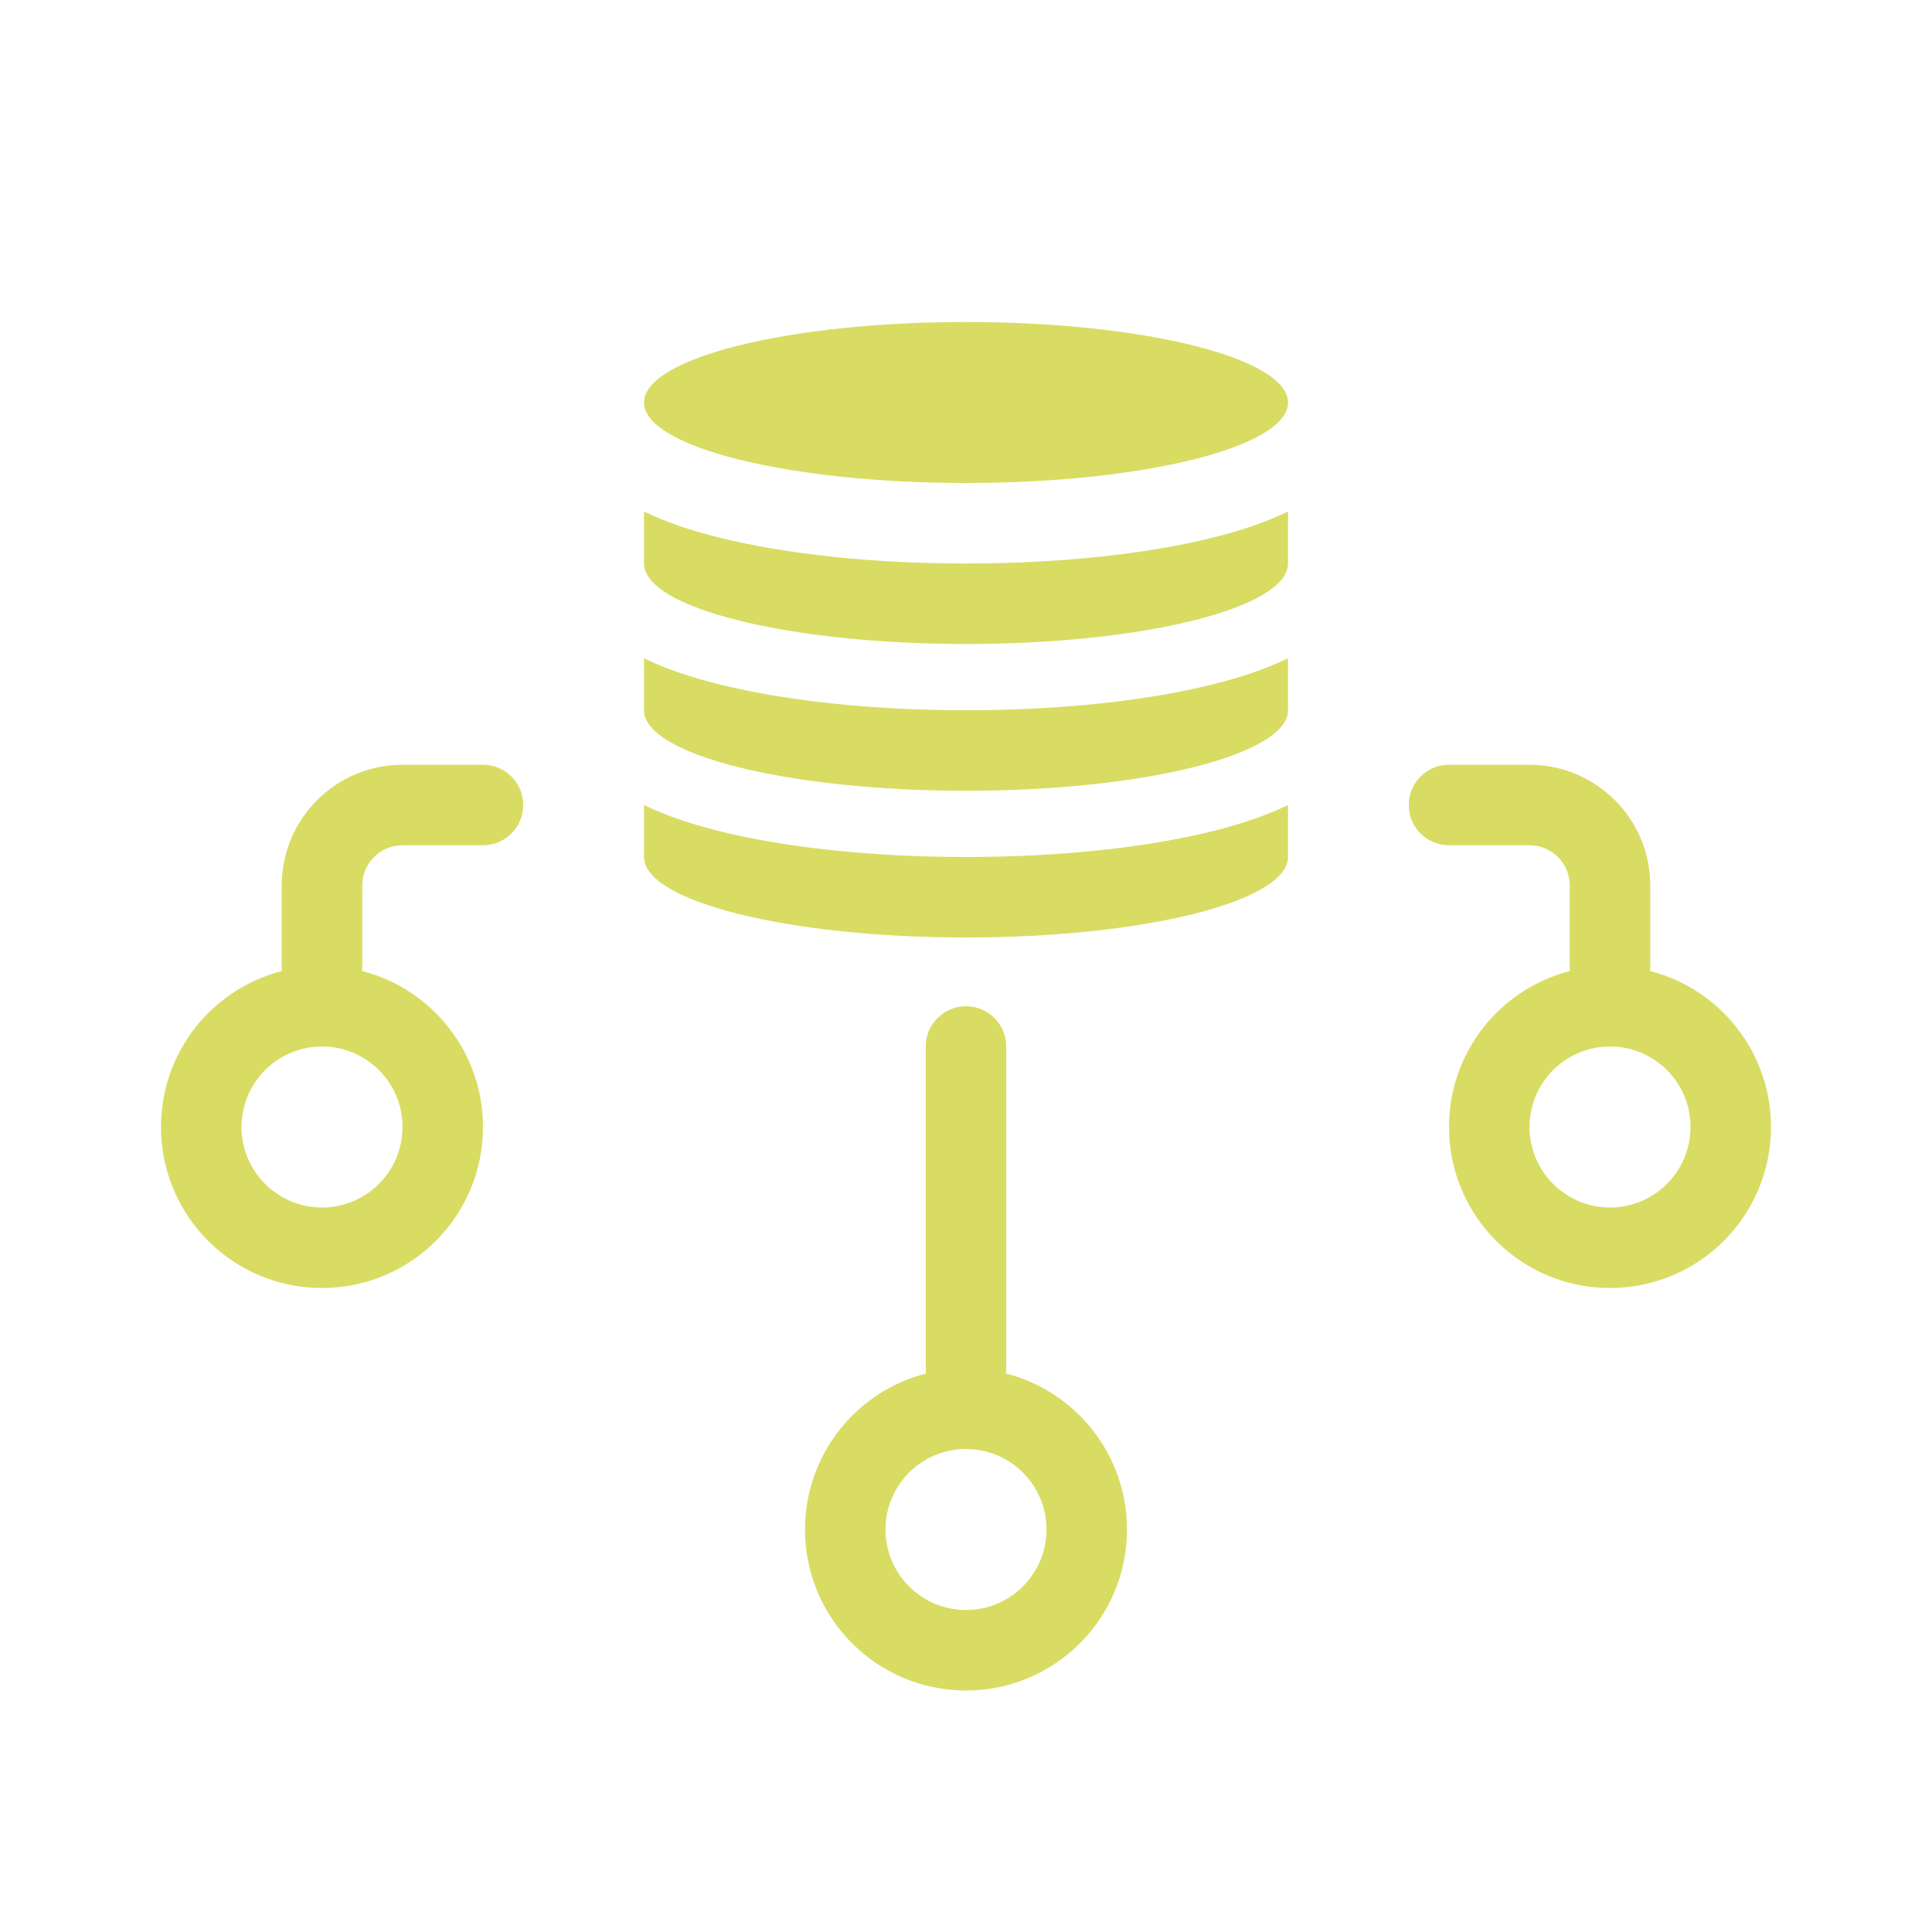 <svg width="24" height="24" viewBox="0 0 24 24" fill="none" xmlns="http://www.w3.org/2000/svg">
<path fill-rule="evenodd" clip-rule="evenodd" d="M12 6C14.209 6 16 5.552 16 5C16 4.448 14.209 4 12 4C9.791 4 8 4.448 8 5C8 5.552 9.791 6 12 6ZM15.071 6.677C14.247 6.883 13.162 7 12 7C10.838 7 9.753 6.883 8.929 6.677C8.603 6.596 8.281 6.491 8 6.354V7C8 7.552 9.791 8 12 8C14.209 8 16 7.552 16 7V6.354C15.719 6.491 15.397 6.596 15.071 6.677ZM12 8.823C13.162 8.823 14.247 8.706 15.071 8.5C15.397 8.419 15.719 8.314 16 8.177V8.823C16 9.375 14.209 9.823 12 9.823C9.791 9.823 8 9.375 8 8.823V8.177C8.281 8.314 8.603 8.419 8.929 8.5C9.753 8.706 10.838 8.823 12 8.823ZM15.071 10.323C14.247 10.529 13.162 10.646 12 10.646C10.838 10.646 9.753 10.529 8.929 10.323C8.603 10.241 8.281 10.137 8 10V10.646C8 11.198 9.791 11.646 12 11.646C14.209 11.646 16 11.198 16 10.646V10C15.719 10.137 15.397 10.241 15.071 10.323ZM12 20C12.552 20 13 19.552 13 19C13 18.448 12.552 18 12 18C11.448 18 11 18.448 11 19C11 19.552 11.448 20 12 20ZM12 21C13.105 21 14 20.105 14 19C14 18.067 13.361 17.283 12.496 17.062C12.499 17.042 12.5 17.021 12.5 17V13C12.5 12.724 12.276 12.5 12 12.5C11.724 12.5 11.5 12.724 11.5 13V17C11.5 17.021 11.501 17.042 11.504 17.062C10.639 17.283 10 18.067 10 19C10 20.105 10.895 21 12 21ZM5 14C5 14.552 4.552 15 4 15C3.448 15 3 14.552 3 14C3 13.448 3.448 13 4 13C4.552 13 5 13.448 5 14ZM3.5 12.063C2.637 12.285 2 13.068 2 14C2 15.105 2.895 16 4 16C5.105 16 6 15.105 6 14C6 13.068 5.363 12.285 4.5 12.063V11C4.5 10.724 4.724 10.5 5 10.5H6C6.276 10.5 6.5 10.276 6.5 10C6.5 9.724 6.276 9.5 6 9.5H5C4.172 9.5 3.5 10.172 3.5 11V12.063ZM20 15C20.552 15 21 14.552 21 14C21 13.448 20.552 13 20 13C19.448 13 19 13.448 19 14C19 14.552 19.448 15 20 15ZM18 14C18 13.068 18.637 12.285 19.5 12.063V11C19.5 10.724 19.276 10.5 19 10.5H18C17.724 10.5 17.5 10.276 17.5 10C17.5 9.724 17.724 9.5 18 9.5H19C19.828 9.5 20.5 10.172 20.5 11V12.063C21.363 12.285 22 13.068 22 14C22 15.105 21.105 16 20 16C18.895 16 18 15.105 18 14Z" fill="#D8DC63"/>
</svg>
